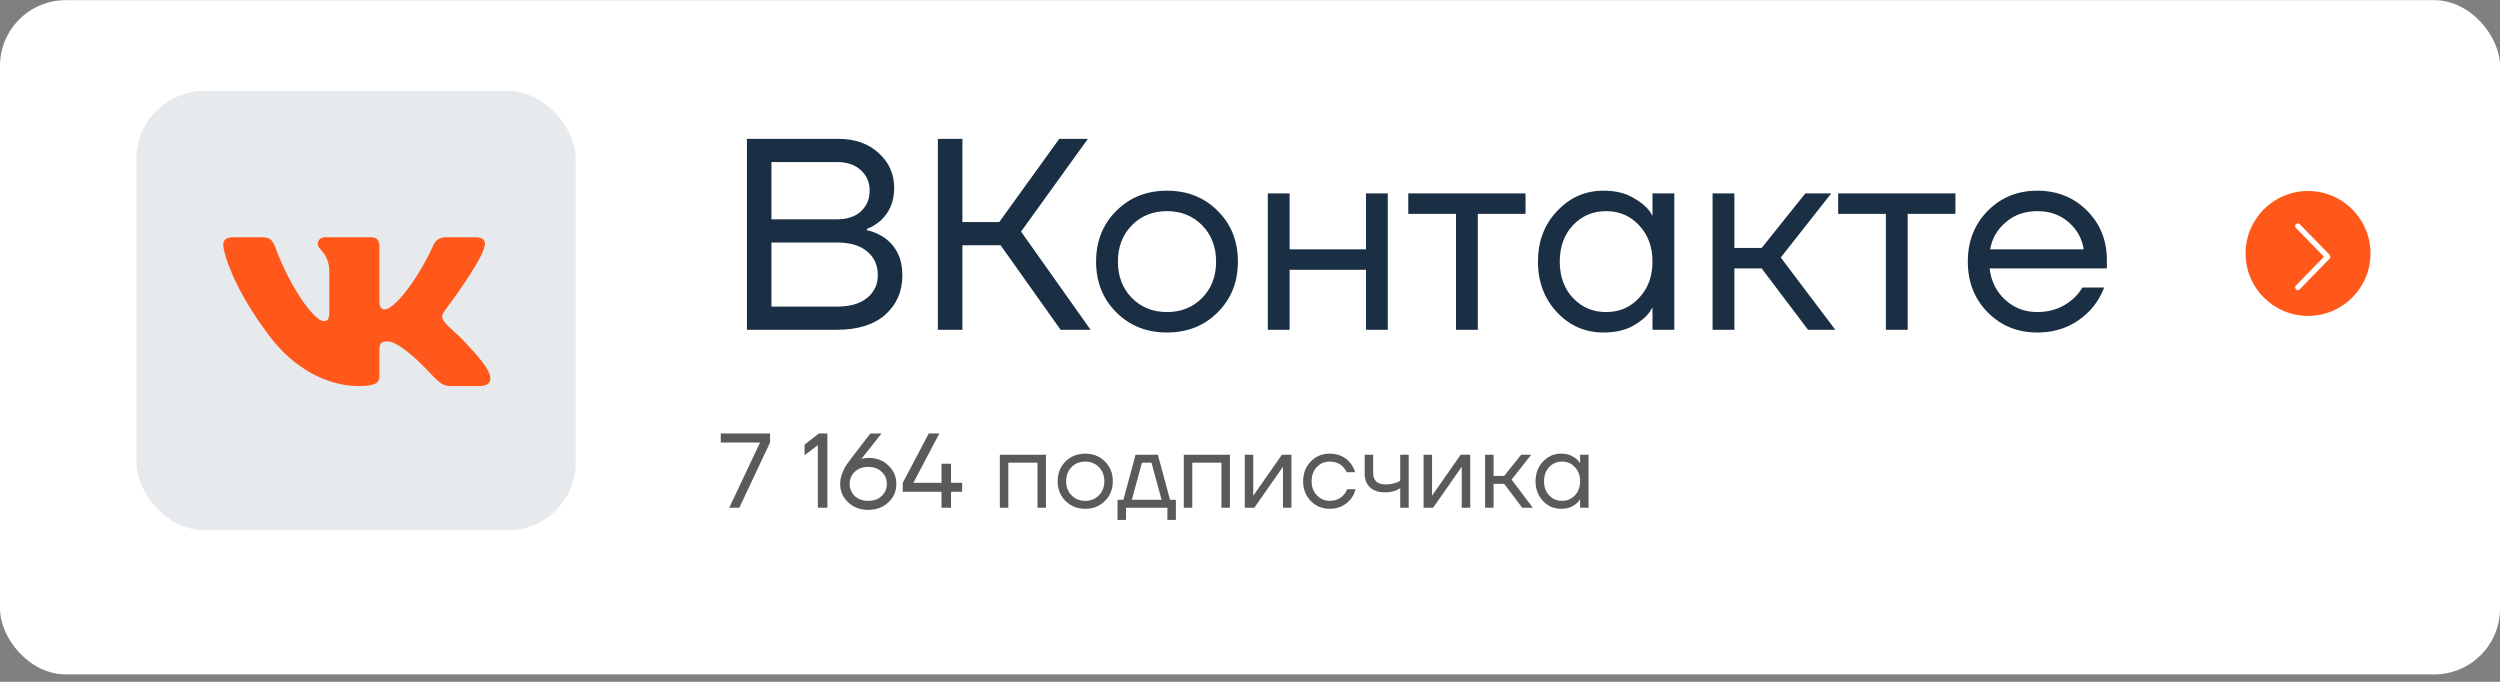 <?xml version="1.0" encoding="UTF-8"?> <svg xmlns="http://www.w3.org/2000/svg" width="330" height="90" viewBox="0 0 330 90" fill="none"><rect x="0" y="0" width="330" height="90" fill="#808080" stroke="none"/><rect y="0.021" width="330" height="89" rx="8.679" fill="white"></rect><path d="M98.593 43.531V18.331H110.652C112.86 18.331 114.636 18.955 115.98 20.203C117.348 21.427 118.032 22.963 118.032 24.811C118.032 26.587 117.432 28.027 116.232 29.131C115.68 29.611 115.08 29.971 114.432 30.211V30.391C115.272 30.559 116.052 30.895 116.772 31.399C118.332 32.527 119.112 34.171 119.112 36.331C119.112 38.467 118.356 40.207 116.844 41.551C115.332 42.871 113.208 43.531 110.472 43.531H98.593ZM101.832 28.951H110.472C111.816 28.951 112.872 28.603 113.64 27.907C114.408 27.187 114.792 26.275 114.792 25.171C114.792 24.067 114.408 23.167 113.64 22.471C112.872 21.751 111.816 21.391 110.472 21.391H101.832V28.951ZM101.832 40.471H110.472C112.2 40.471 113.532 40.087 114.468 39.319C115.404 38.551 115.872 37.555 115.872 36.331C115.872 35.011 115.404 33.967 114.468 33.199C113.556 32.407 112.224 32.011 110.472 32.011H101.832V40.471ZM123.799 43.531V18.331H127.039V29.311H131.899L139.819 18.331H143.599L134.779 30.571L143.959 43.531H139.999L132.079 32.371H127.039V43.531H123.799ZM147.348 41.227C145.572 39.451 144.684 37.219 144.684 34.531C144.684 31.843 145.572 29.611 147.348 27.835C149.124 26.059 151.356 25.171 154.044 25.171C156.732 25.171 158.964 26.059 160.74 27.835C162.516 29.611 163.404 31.843 163.404 34.531C163.404 37.219 162.516 39.451 160.74 41.227C158.964 43.003 156.732 43.891 154.044 43.891C151.356 43.891 149.124 43.003 147.348 41.227ZM149.4 29.743C148.176 30.991 147.564 32.587 147.564 34.531C147.564 36.475 148.176 38.071 149.4 39.319C150.624 40.567 152.172 41.191 154.044 41.191C155.916 41.191 157.464 40.567 158.688 39.319C159.912 38.071 160.524 36.475 160.524 34.531C160.524 32.587 159.912 30.991 158.688 29.743C157.464 28.495 155.916 27.871 154.044 27.871C152.172 27.871 150.624 28.495 149.4 29.743ZM167.35 43.531V25.531H170.23V32.911H180.31V25.531H183.19V43.531H180.31V35.611H170.23V43.531H167.35ZM185.892 28.231V25.531H201.372V28.231H195.072V43.531H192.192V28.231H185.892ZM205.528 41.227C203.848 39.427 203.008 37.195 203.008 34.531C203.008 31.867 203.848 29.647 205.528 27.871C207.208 26.071 209.248 25.171 211.648 25.171C213.16 25.171 214.432 25.459 215.464 26.035C216.52 26.611 217.288 27.235 217.768 27.907L218.092 28.447H218.128V25.531H221.008V43.531H218.128V40.651H218.092L217.768 41.155C217.336 41.803 216.592 42.427 215.536 43.027C214.48 43.603 213.184 43.891 211.648 43.891C209.248 43.891 207.208 43.003 205.528 41.227ZM207.616 29.743C206.464 30.991 205.888 32.587 205.888 34.531C205.888 36.475 206.464 38.071 207.616 39.319C208.792 40.567 210.256 41.191 212.008 41.191C213.76 41.191 215.212 40.567 216.364 39.319C217.54 38.071 218.128 36.475 218.128 34.531C218.128 32.587 217.54 30.991 216.364 29.743C215.212 28.495 213.76 27.871 212.008 27.871C210.256 27.871 208.792 28.495 207.616 29.743ZM226.061 43.531V25.531H228.941V32.731H232.541L238.301 25.531H241.721L235.061 33.991L242.261 43.531H238.661L232.541 35.431H228.941V43.531H226.061ZM242.635 28.231V25.531H258.115V28.231H251.815V43.531H248.935V28.231H242.635ZM262.378 41.227C260.626 39.451 259.75 37.219 259.75 34.531C259.75 31.843 260.626 29.611 262.378 27.835C264.13 26.059 266.314 25.171 268.93 25.171C271.546 25.171 273.73 26.047 275.482 27.799C277.234 29.551 278.11 31.735 278.11 34.351V35.431H262.63C262.822 37.111 263.506 38.491 264.682 39.571C265.858 40.651 267.274 41.191 268.93 41.191C270.706 41.191 272.23 40.651 273.502 39.571C274.078 39.091 274.534 38.551 274.87 37.951H277.75C277.318 39.079 276.706 40.075 275.914 40.939C274.042 42.907 271.714 43.891 268.93 43.891C266.314 43.891 264.13 43.003 262.378 41.227ZM262.702 32.911H275.05C274.834 31.495 274.174 30.307 273.07 29.347C271.966 28.363 270.586 27.871 268.93 27.871C267.274 27.871 265.882 28.363 264.754 29.347C263.626 30.307 262.942 31.495 262.702 32.911Z" fill="#1A2F44"></path><circle cx="304.662" cy="33.455" r="8.245" fill="#FF581A"></circle><path d="M303.065 30.094L306.765 33.889L303.065 37.685C302.999 37.753 302.962 37.844 302.962 37.939C302.962 38.033 302.999 38.124 303.065 38.192C303.097 38.225 303.136 38.251 303.178 38.269C303.221 38.287 303.266 38.296 303.312 38.296C303.358 38.296 303.404 38.287 303.446 38.269C303.488 38.251 303.527 38.225 303.559 38.192L307.496 34.154C307.565 34.084 307.603 33.989 307.603 33.889C307.603 33.791 307.565 33.695 307.496 33.624L303.56 29.587C303.527 29.554 303.489 29.527 303.446 29.509C303.404 29.491 303.358 29.482 303.312 29.482C303.266 29.482 303.22 29.491 303.178 29.509C303.135 29.527 303.097 29.554 303.065 29.587C302.998 29.655 302.961 29.746 302.961 29.84C302.961 29.935 302.998 30.026 303.065 30.094L303.065 30.094Z" fill="white"></path><rect x="18" y="12" width="58" height="58" rx="8.987" fill="#E7EAED"></rect><path fill-rule="evenodd" clip-rule="evenodd" d="M63.923 32.648C64.169 31.882 63.923 31.318 62.757 31.318H58.9C57.919 31.318 57.467 31.805 57.221 32.342C57.221 32.342 55.26 36.827 52.481 39.741C51.582 40.584 51.173 40.852 50.682 40.852C50.437 40.852 50.082 40.584 50.082 39.817V32.648C50.082 31.728 49.798 31.318 48.98 31.318H42.919C42.306 31.318 41.937 31.745 41.937 32.15C41.937 33.022 43.327 33.224 43.47 35.677V41.006C43.47 42.174 43.245 42.386 42.754 42.386C41.447 42.386 38.266 37.88 36.379 32.725C36.009 31.723 35.639 31.318 34.653 31.318H30.795C29.693 31.318 29.473 31.805 29.473 32.342C29.473 33.3 30.78 38.054 35.562 44.341C38.749 48.635 43.24 50.962 47.327 50.962C49.779 50.962 50.083 50.445 50.083 49.554V46.309C50.083 45.276 50.315 45.069 51.091 45.069C51.663 45.069 52.644 45.338 54.933 47.408C57.548 49.861 57.979 50.962 59.451 50.962H63.308C64.41 50.962 64.961 50.445 64.643 49.425C64.295 48.408 63.047 46.933 61.39 45.184C60.491 44.188 59.142 43.114 58.733 42.577C58.161 41.887 58.325 41.581 58.733 40.967C58.733 40.967 63.433 34.757 63.923 32.648Z" fill="#FF581A"></path><path d="M95.14 58.411V57.221H101.65V58.411L97.59 67.021H96.26L100.32 58.425V58.411H95.14ZM106.205 60.091V58.691L108.095 57.221H109.215V67.021H107.955V58.761L106.205 60.091ZM110.9 63.871C110.9 63.414 110.984 62.961 111.152 62.513C111.32 62.065 111.493 61.71 111.67 61.449C111.857 61.178 112.137 60.796 112.51 60.301L114.89 57.221H116.36L113.77 60.497L113.714 60.567L113.7 60.581C113.98 60.488 114.307 60.441 114.68 60.441C115.716 60.441 116.579 60.777 117.27 61.449C117.97 62.112 118.32 62.919 118.32 63.871C118.32 64.832 117.97 65.644 117.27 66.307C116.57 66.97 115.683 67.301 114.61 67.301C113.537 67.301 112.65 66.97 111.95 66.307C111.25 65.644 110.9 64.832 110.9 63.871ZM112.832 62.275C112.384 62.695 112.16 63.227 112.16 63.871C112.16 64.515 112.384 65.052 112.832 65.481C113.289 65.901 113.882 66.111 114.61 66.111C115.338 66.111 115.926 65.901 116.374 65.481C116.831 65.052 117.06 64.515 117.06 63.871C117.06 63.227 116.831 62.695 116.374 62.275C115.926 61.846 115.338 61.631 114.61 61.631C113.882 61.631 113.289 61.846 112.832 62.275ZM119.165 64.921V63.731L122.595 57.221H123.995L120.565 63.731H124.275V61.211H124.345H125.535V63.731H127.005V64.921H125.535V67.021H124.275V64.921H119.165ZM131.978 67.021V60.021H138.068V67.021H136.948V61.071H133.098V67.021H131.978ZM140.647 66.125C139.956 65.434 139.611 64.566 139.611 63.521C139.611 62.476 139.956 61.608 140.647 60.917C141.337 60.226 142.205 59.881 143.251 59.881C144.296 59.881 145.164 60.226 145.855 60.917C146.545 61.608 146.891 62.476 146.891 63.521C146.891 64.566 146.545 65.434 145.855 66.125C145.164 66.816 144.296 67.161 143.251 67.161C142.205 67.161 141.337 66.816 140.647 66.125ZM141.445 61.659C140.969 62.144 140.731 62.765 140.731 63.521C140.731 64.277 140.969 64.898 141.445 65.383C141.921 65.868 142.523 66.111 143.251 66.111C143.979 66.111 144.581 65.868 145.057 65.383C145.533 64.898 145.771 64.277 145.771 63.521C145.771 62.765 145.533 62.144 145.057 61.659C144.581 61.174 143.979 60.931 143.251 60.931C142.523 60.931 141.921 61.174 141.445 61.659ZM147.515 68.631V65.971H148.285L149.895 60.021H152.835L154.445 65.971H155.215V68.631H154.095V67.021H148.635V68.631H147.515ZM149.405 65.971H153.325L151.995 61.071H150.735L149.405 65.971ZM156.259 67.021V60.021H162.349V67.021H161.229V61.071H157.379V67.021H156.259ZM164.312 67.021V60.021H165.432V65.271L165.418 65.411H165.446L169.212 60.021H170.472V67.021H169.352V61.771L169.366 61.631H169.338L165.572 67.021H164.312ZM173.021 66.125C172.349 65.434 172.013 64.566 172.013 63.521C172.013 62.476 172.349 61.608 173.021 60.917C173.693 60.226 174.524 59.881 175.513 59.881C176.661 59.881 177.571 60.292 178.243 61.113C178.532 61.477 178.742 61.883 178.873 62.331H177.753C177.65 62.079 177.496 61.846 177.291 61.631C176.843 61.164 176.25 60.931 175.513 60.931C174.832 60.931 174.262 61.174 173.805 61.659C173.357 62.144 173.133 62.765 173.133 63.521C173.133 64.277 173.366 64.898 173.833 65.383C174.3 65.868 174.86 66.111 175.513 66.111C176.278 66.111 176.89 65.854 177.347 65.341C177.552 65.126 177.711 64.87 177.823 64.571H178.943C178.822 65.047 178.607 65.481 178.299 65.873C177.59 66.732 176.661 67.161 175.513 67.161C174.524 67.161 173.693 66.816 173.021 66.125ZM180.139 62.541V60.021H181.259V62.471C181.259 62.938 181.394 63.302 181.665 63.563C181.945 63.815 182.346 63.941 182.869 63.941C183.42 63.941 183.905 63.862 184.325 63.703C184.521 63.638 184.689 63.554 184.829 63.451V60.021H185.949V67.021H184.829V64.431C184.642 64.552 184.47 64.646 184.311 64.711C183.9 64.898 183.396 64.991 182.799 64.991C181.959 64.991 181.306 64.772 180.839 64.333C180.372 63.894 180.139 63.297 180.139 62.541ZM187.91 67.021V60.021H189.03V65.271L189.016 65.411H189.044L192.81 60.021H194.07V67.021H192.95V61.771L192.964 61.631H192.936L189.17 67.021H187.91ZM196.031 67.021V60.021H197.151V62.821H198.551L200.791 60.021H202.121L199.531 63.311L202.331 67.021H200.931L198.551 63.871H197.151V67.021H196.031ZM203.673 66.125C203.019 65.425 202.693 64.557 202.693 63.521C202.693 62.485 203.019 61.622 203.673 60.931C204.326 60.231 205.119 59.881 206.053 59.881C206.641 59.881 207.135 59.993 207.537 60.217C207.947 60.441 208.246 60.684 208.433 60.945L208.559 61.155H208.573V60.021H209.693V67.021H208.573V65.901H208.559L208.433 66.097C208.265 66.349 207.975 66.592 207.565 66.825C207.154 67.049 206.65 67.161 206.053 67.161C205.119 67.161 204.326 66.816 203.673 66.125ZM204.485 61.659C204.037 62.144 203.813 62.765 203.813 63.521C203.813 64.277 204.037 64.898 204.485 65.383C204.942 65.868 205.511 66.111 206.193 66.111C206.874 66.111 207.439 65.868 207.887 65.383C208.344 64.898 208.573 64.277 208.573 63.521C208.573 62.765 208.344 62.144 207.887 61.659C207.439 61.174 206.874 60.931 206.193 60.931C205.511 60.931 204.942 61.174 204.485 61.659Z" fill="#5A5A5A"></path></svg> 
